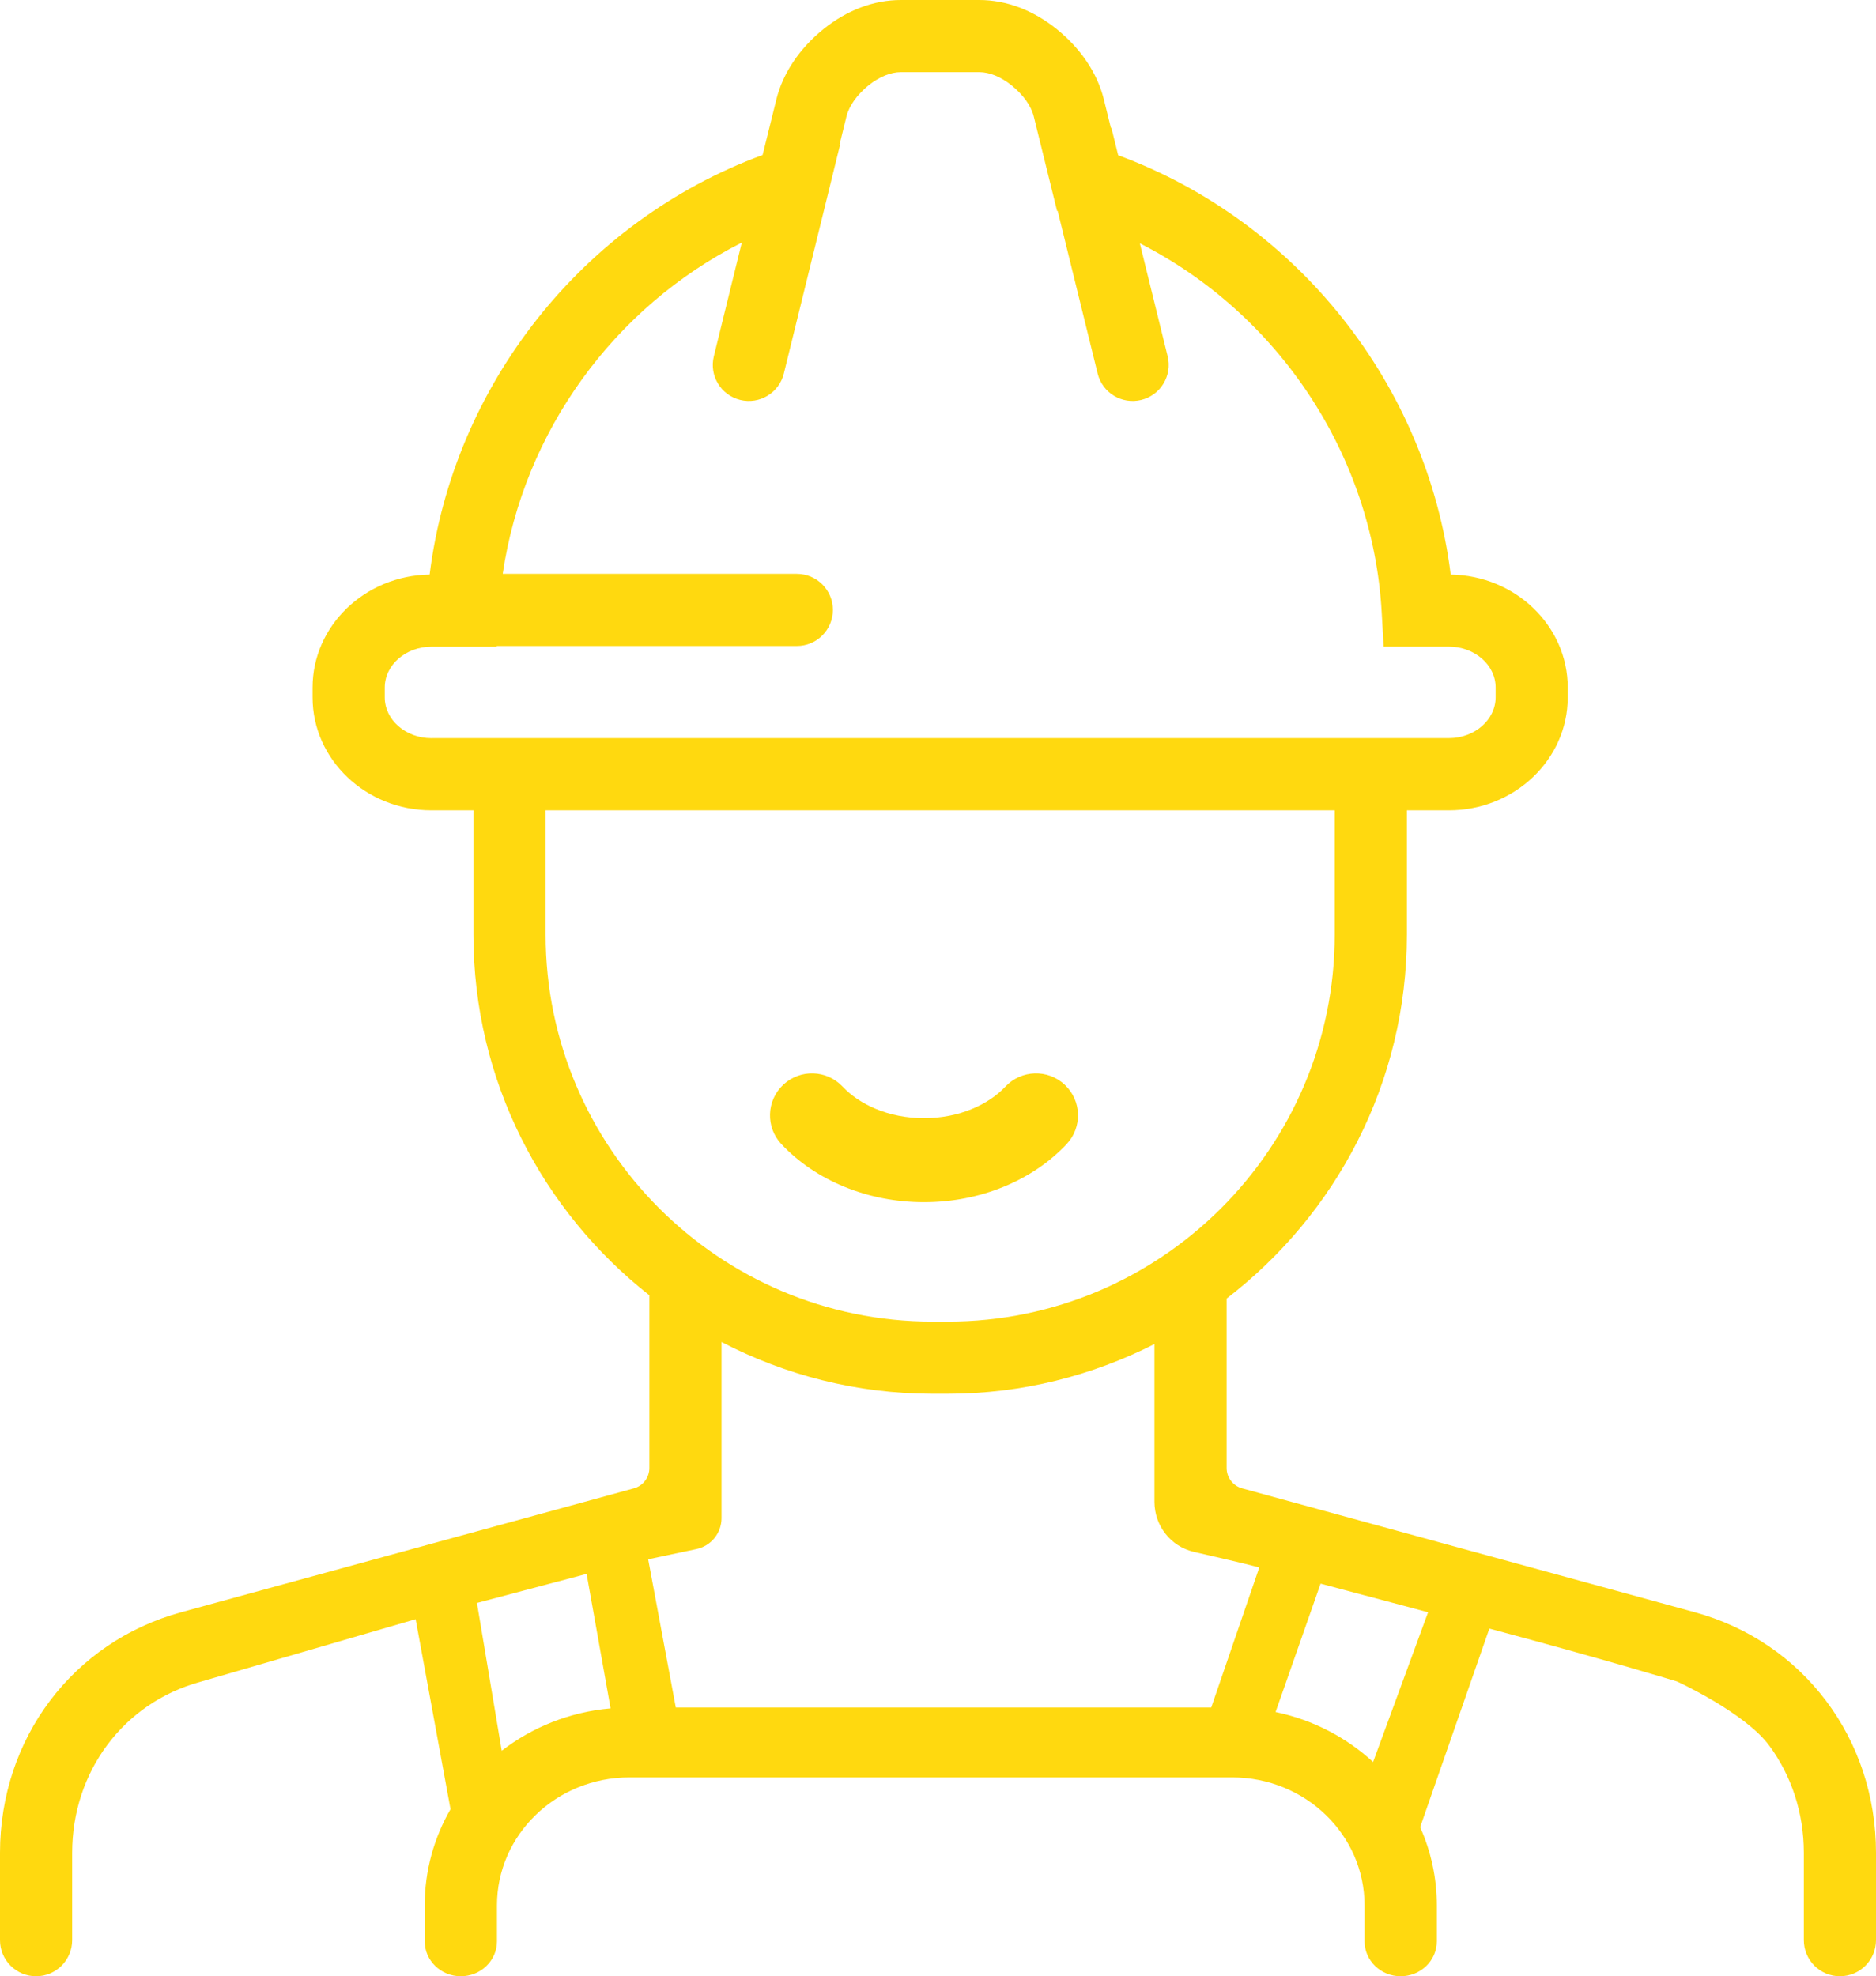 <svg width="75" height="79" viewBox="0 0 75 79" fill="none" xmlns="http://www.w3.org/2000/svg">
<path d="M31.313 43.363C31.989 42.728 33.052 42.762 33.687 43.438C34.357 44.151 35.522 44.699 36.94 44.699C38.359 44.699 39.523 44.151 40.194 43.438C40.829 42.762 41.891 42.728 42.567 43.363C43.243 43.998 43.277 45.061 42.642 45.736C41.27 47.197 39.184 48.057 36.94 48.057C34.697 48.057 32.611 47.197 31.239 45.736C30.604 45.061 30.637 43.998 31.313 43.363Z" fill="#FFD90F"/>
<path fill-rule="evenodd" clip-rule="evenodd" d="M67.757 64.449L49.659 59.496C49.293 59.396 49.039 59.063 49.039 58.684V51.909C53.41 48.552 56.245 43.288 56.245 37.363V32.393H57.923C60.543 32.393 62.676 30.368 62.676 27.877V27.484C62.676 25.017 60.583 23.007 57.997 22.968C57.054 15.402 51.882 8.856 44.703 6.206L44.432 5.11L44.412 5.115L44.128 3.965C43.871 2.928 43.203 1.934 42.246 1.164C41.3 0.404 40.23 0 39.151 0H36.015C34.936 0 33.866 0.402 32.92 1.164C31.968 1.93 31.3 2.925 31.041 3.963L30.488 6.196C23.3 8.842 18.119 15.394 17.176 22.968C14.59 23.006 12.496 25.017 12.496 27.484V27.877C12.496 30.368 14.629 32.393 17.248 32.393H18.927V37.363C18.927 43.211 21.685 48.416 25.961 51.779V58.684C25.961 59.063 25.707 59.396 25.341 59.496L7.242 64.449C2.909 65.634 0 69.501 0 74.068V77.558C0 78.354 0.646 79 1.442 79C2.239 79 2.885 78.354 2.885 77.558V74.068C2.885 70.816 4.941 68.069 8.003 67.232L16.617 64.727L18.011 72.322C17.354 73.46 16.979 74.773 16.979 76.169V77.604C16.979 78.375 17.626 79 18.424 79C19.221 79 19.868 78.375 19.868 77.604V76.169C19.868 73.342 22.239 71.051 25.163 71.051H49.258C52.182 71.051 54.553 73.342 54.553 76.169V77.604C54.553 78.375 55.2 79 55.997 79C56.795 79 57.442 78.375 57.442 77.604V76.169C57.442 75.058 57.204 74 56.776 73.04L59.542 65.102C64.232 66.354 67.051 67.219 67.051 67.219C67.051 67.219 69.758 68.46 70.733 69.781C71.612 70.973 72.115 72.458 72.115 74.067V77.558C72.115 78.354 72.761 79 73.558 79C74.354 79 75 78.354 75 77.558V74.068C75 69.501 72.09 65.634 67.757 64.449ZM57.093 64.449C55.655 64.066 54.196 63.678 52.795 63.306L50.996 68.438C52.488 68.749 53.828 69.454 54.895 70.435L57.093 64.449ZM48.423 68.258L50.345 62.658C49.674 62.481 48.65 62.248 47.736 62.037C46.802 61.821 46.153 60.99 46.153 60.032V53.729C43.666 54.99 40.864 55.716 37.889 55.716H37.28C34.238 55.716 31.375 54.961 28.846 53.647V60.687C28.846 61.283 28.428 61.799 27.844 61.923L25.913 62.332L27.018 68.258H48.423ZM20.058 69.986L19.068 64.078L23.452 62.916L24.41 68.292C22.772 68.436 21.274 69.047 20.058 69.986ZM17.25 29.508C16.218 29.508 15.382 28.777 15.382 27.877V27.484C15.382 26.584 16.218 25.852 17.25 25.852H19.856L19.859 25.824H31.856C32.652 25.824 33.298 25.178 33.298 24.381C33.298 23.585 32.652 22.939 31.856 22.939H20.098C20.935 17.25 24.549 12.274 29.656 9.697L28.538 14.244C28.348 15.017 28.82 15.797 29.593 15.987C30.366 16.177 31.147 15.705 31.337 14.932L33.582 5.796L33.562 5.79L33.84 4.657C33.944 4.233 34.269 3.779 34.724 3.411C35.15 3.072 35.606 2.884 36.015 2.884H39.151C39.559 2.884 40.016 3.072 40.439 3.411C40.9 3.781 41.225 4.234 41.328 4.654L42.259 8.427L42.285 8.435L43.882 14.932C44.072 15.705 44.853 16.177 45.626 15.987C46.399 15.797 46.871 15.017 46.681 14.243L45.569 9.726C51.104 12.544 54.885 18.181 55.239 24.49L55.316 25.85H57.925C58.956 25.85 59.793 26.581 59.793 27.481V27.874C59.793 28.774 58.956 29.506 57.925 29.506H17.25V29.508ZM21.813 37.363V32.393H53.36V37.363C53.36 45.892 46.418 52.832 37.889 52.832H37.28C28.75 52.832 21.813 45.892 21.813 37.363Z" fill="#FFD90F"/>
</svg>
